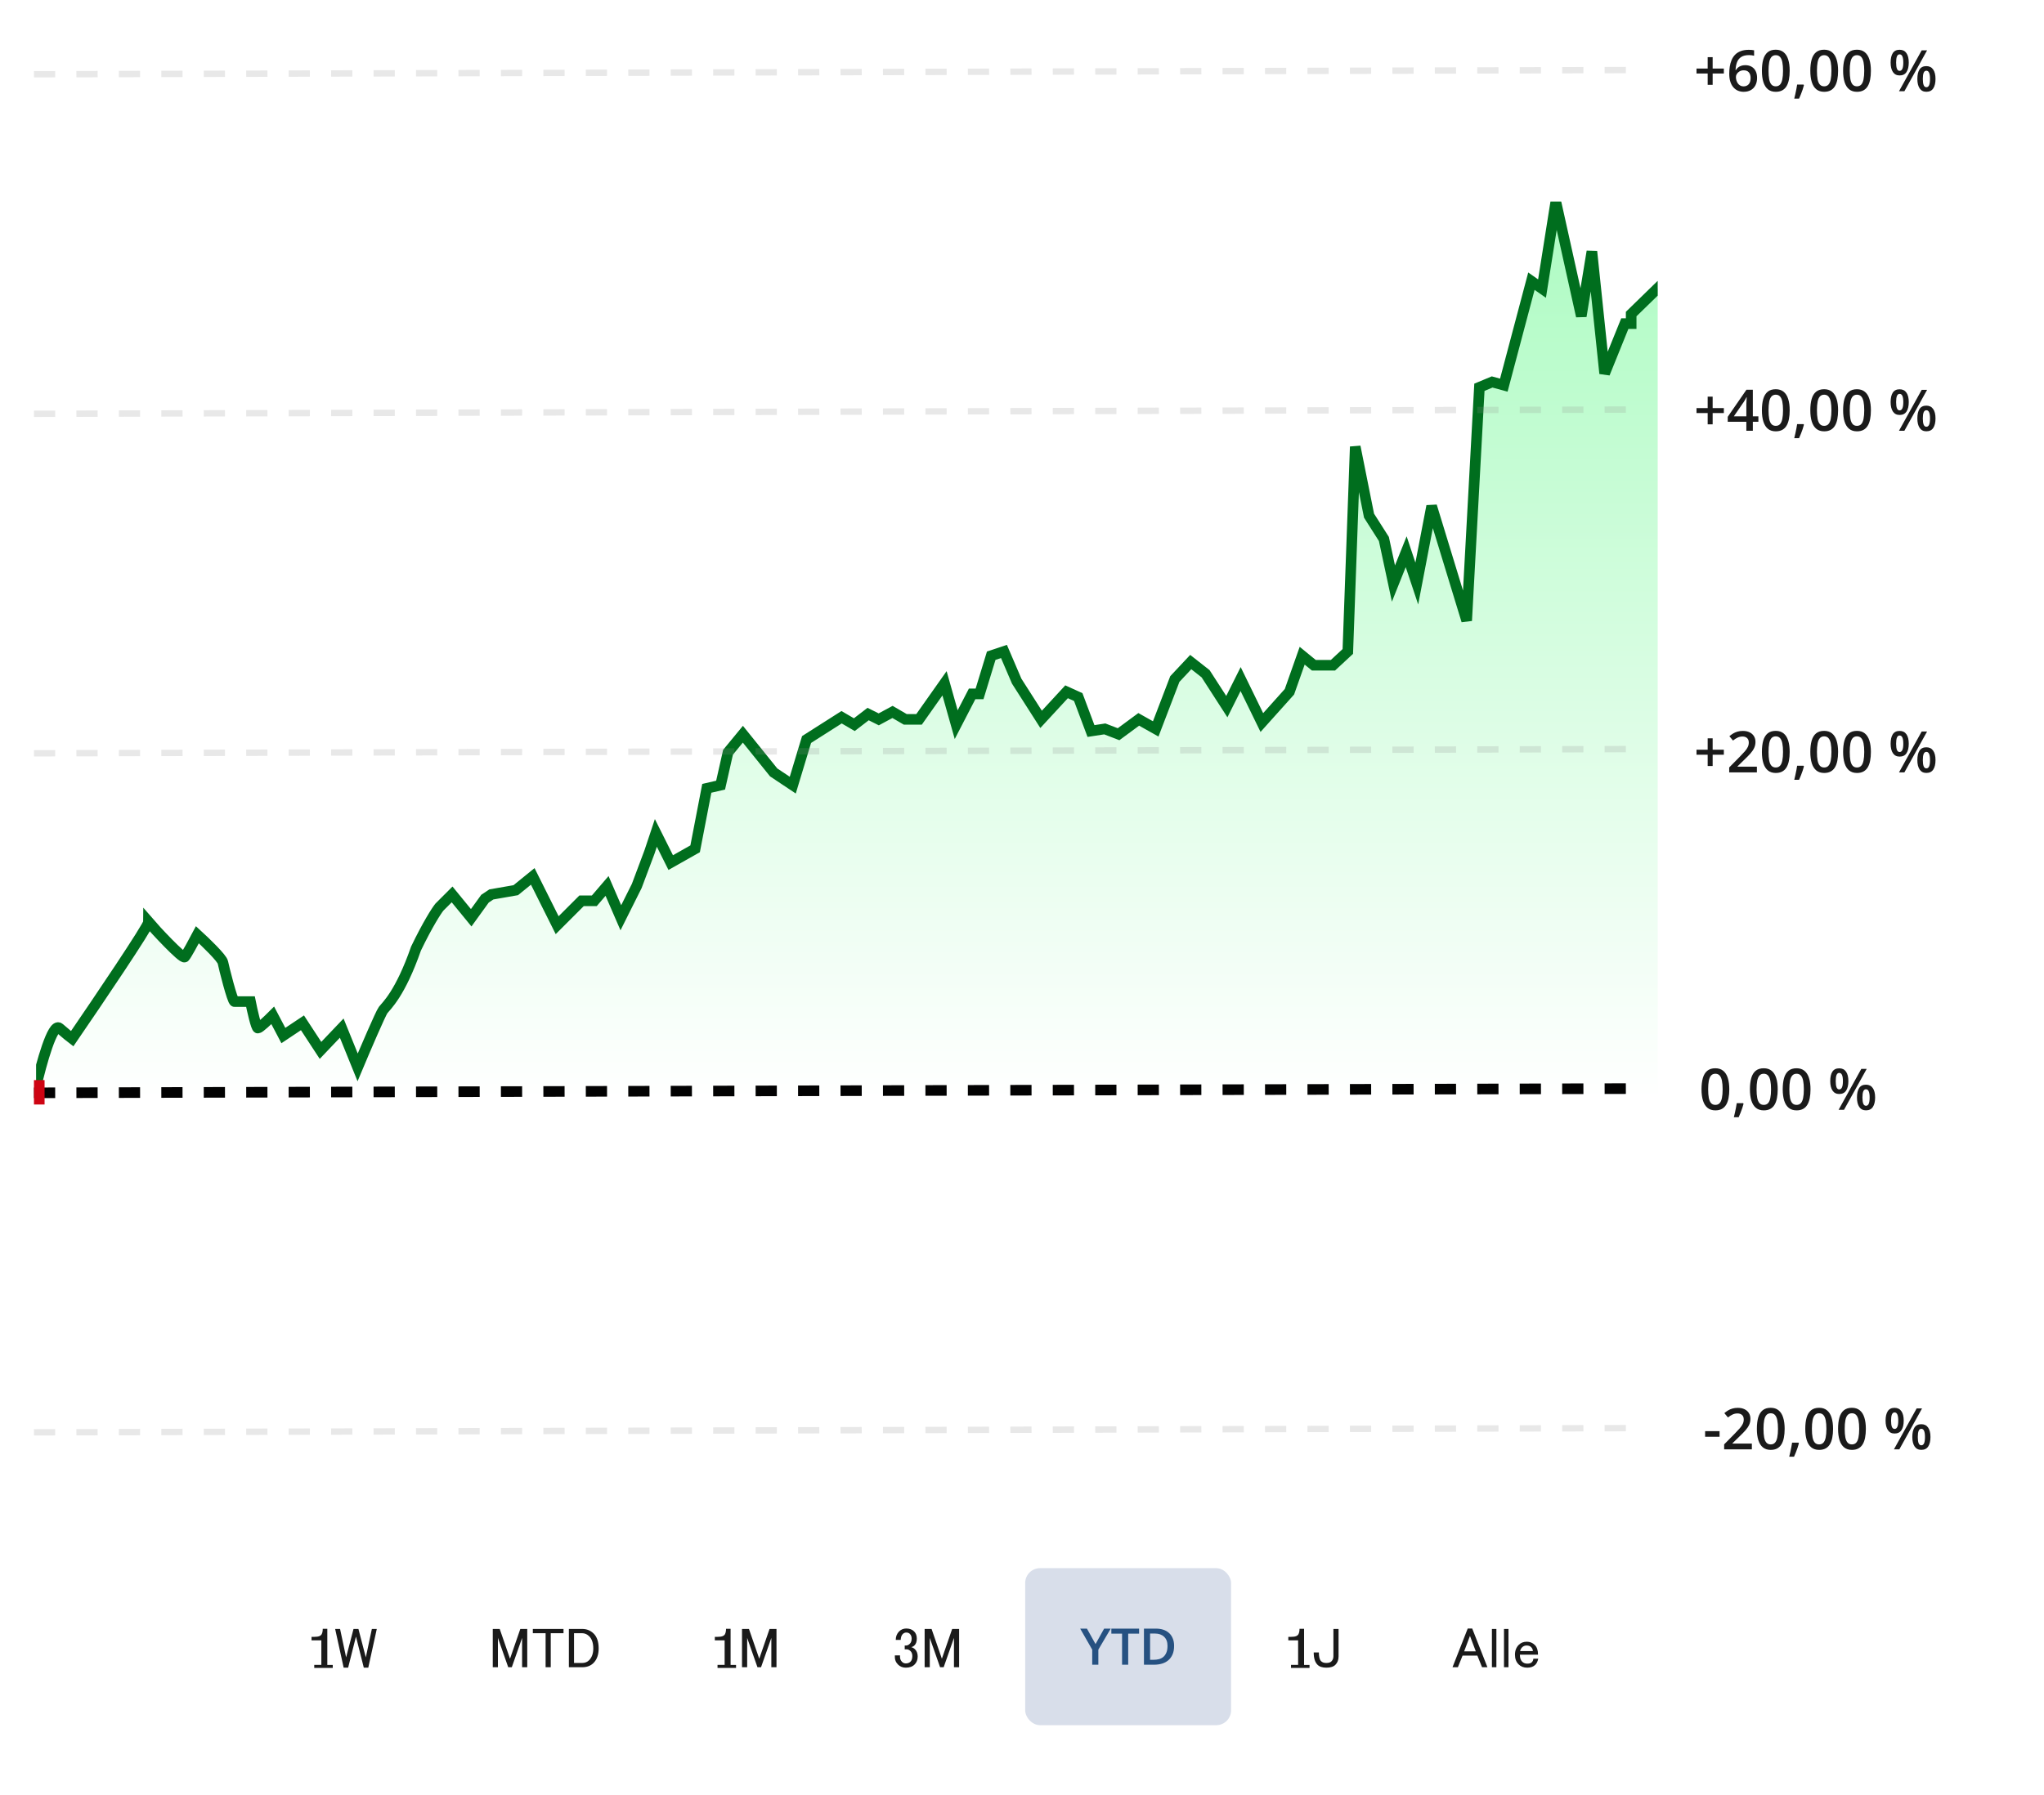 <svg xmlns="http://www.w3.org/2000/svg" width="963" height="846" viewBox="0 0 963 846" fill="none"><rect width="963" height="846" fill="white"></rect><g clip-path="url(#clip0_1680_78)"><path d="M28 484.5C24.8 481.7 19.333 501.666 17 512V586.5H787.5V129.5L768.5 148V152.5H765.5L756 176L750 118.5L745 149L733 95L726.5 136L721.5 132.5L708.5 181.5L703 180L697 182.5L691 292.5L674.5 238.5L667.5 275L662.5 260L656.5 275L652 254L645 243L638.5 210.5L635 307L628 313.5H619L613.5 309L607.5 326L594.5 340.5L584.5 320L578 333L568 317.5L561 312L553.5 320L544.5 343.5L536.5 339L527 346L520.5 343.5L514 344.5L508 328.5L502.5 326L490.5 339L479 321L473 307L467 309L461.5 327H458L450.5 341.5L445 322L433 339H426.5L420.5 335.5L414 339L409 336.5L402.5 341.5L396.5 338L380 348.5L373.5 370L364.5 364L350 346L343 354.5L339.5 370L333 371.5L327.5 400L316 406.5L309 392.5L306 401.5L300 417.5L292.5 432.5L286 417.5L280 424.5H274L262.5 436L251 413L243 419.5L231.5 421.5L228.5 423.5L222 432.5L213 421.5L207 427.5C205.667 429.167 201.6 435.4 196 447C188.5 468.5 182 474 180.5 476C179.3 477.6 172 494.667 168.5 503L161 484.5L151 495L142.5 482L133.5 488L128.5 478.5C126.5 480.5 122.3 484.5 121.5 484.5C120.7 484.5 118.833 476.167 118 472H110.5C109.5 472 105.5 456 105 453.5C104.6 451.5 96.833 444 93 440.5C91.333 443.667 87.8 450.2 87 451C86 452 73 438 70 434.5C70 436.5 46 472 34 489.5C33.333 489 31.2 487.3 28 484.5Z" fill="url(#paint0_linear_1680_78)" stroke="url(#paint1_linear_1680_78)" stroke-width="5"></path></g><path d="M16 515L770.5 513" stroke="#020202" stroke-width="5" stroke-dasharray="10 10"></path><path opacity="0.2" d="M16 675L770.5 673" stroke="#8C8C8C" stroke-width="3" stroke-dasharray="10 10"></path><path opacity="0.2" d="M16 355L770.5 353" stroke="#8C8C8C" stroke-width="3" stroke-dasharray="10 10"></path><path opacity="0.2" d="M16 195L770.5 193" stroke="#8C8C8C" stroke-width="3" stroke-dasharray="10 10"></path><path opacity="0.2" d="M16 35L770.5 33" stroke="#8C8C8C" stroke-width="3" stroke-dasharray="10 10"></path><path d="M18.5 509V520.5" stroke="#CE0413" stroke-width="5"></path><path d="M806.892 32.308H812.166V34.655H806.892V39.981H804.545V34.655H799.285V32.308H804.545V26.929H806.892V32.308ZM814.71 34.787C814.71 33.653 814.789 32.537 814.947 31.438C815.114 30.339 815.396 29.311 815.791 28.353C816.187 27.395 816.731 26.551 817.426 25.822C818.129 25.092 819.012 24.521 820.076 24.108C821.139 23.686 822.418 23.475 823.912 23.475C824.299 23.475 824.734 23.493 825.217 23.528C825.701 23.563 826.101 23.62 826.417 23.699V26.27C826.074 26.173 825.696 26.099 825.283 26.046C824.879 25.993 824.475 25.967 824.07 25.967C822.453 25.967 821.192 26.274 820.287 26.89C819.381 27.496 818.735 28.331 818.349 29.395C817.962 30.449 817.738 31.658 817.676 33.02H817.834C818.098 32.581 818.428 32.19 818.823 31.847C819.219 31.504 819.702 31.231 820.273 31.029C820.845 30.818 821.508 30.713 822.264 30.713C823.389 30.713 824.369 30.95 825.204 31.425C826.039 31.891 826.681 32.567 827.129 33.455C827.586 34.343 827.814 35.419 827.814 36.685C827.814 38.047 827.555 39.221 827.037 40.205C826.527 41.19 825.797 41.945 824.848 42.473C823.908 43 822.787 43.264 821.486 43.264C820.528 43.264 819.636 43.088 818.81 42.736C817.993 42.385 817.276 41.857 816.661 41.154C816.046 40.451 815.567 39.572 815.224 38.518C814.881 37.454 814.71 36.21 814.71 34.787ZM821.434 40.706C822.436 40.706 823.24 40.381 823.846 39.73C824.461 39.071 824.769 38.065 824.769 36.711C824.769 35.613 824.497 34.743 823.952 34.101C823.416 33.459 822.607 33.139 821.526 33.139C820.788 33.139 820.142 33.297 819.588 33.613C819.034 33.93 818.604 34.33 818.296 34.813C817.997 35.296 817.848 35.789 817.848 36.29C817.848 36.799 817.922 37.313 818.072 37.832C818.221 38.351 818.445 38.83 818.744 39.269C819.043 39.7 819.417 40.047 819.865 40.31C820.313 40.574 820.836 40.706 821.434 40.706ZM843.187 33.35C843.187 34.905 843.063 36.298 842.817 37.529C842.58 38.751 842.202 39.788 841.684 40.64C841.165 41.493 840.488 42.143 839.653 42.591C838.818 43.04 837.808 43.264 836.621 43.264C835.136 43.264 833.91 42.873 832.943 42.09C831.976 41.299 831.26 40.166 830.794 38.689C830.328 37.204 830.095 35.424 830.095 33.35C830.095 31.275 830.306 29.5 830.728 28.023C831.159 26.538 831.853 25.4 832.811 24.609C833.769 23.818 835.039 23.422 836.621 23.422C838.115 23.422 839.346 23.818 840.312 24.609C841.288 25.391 842.009 26.525 842.475 28.01C842.949 29.487 843.187 31.267 843.187 33.35ZM833.22 33.35C833.22 34.976 833.325 36.334 833.536 37.423C833.756 38.513 834.116 39.331 834.617 39.876C835.118 40.412 835.786 40.68 836.621 40.68C837.456 40.68 838.124 40.412 838.625 39.876C839.126 39.339 839.486 38.526 839.706 37.437C839.935 36.347 840.049 34.984 840.049 33.35C840.049 31.732 839.939 30.379 839.719 29.289C839.5 28.199 839.139 27.382 838.638 26.837C838.137 26.283 837.465 26.006 836.621 26.006C835.777 26.006 835.105 26.283 834.604 26.837C834.112 27.382 833.756 28.199 833.536 29.289C833.325 30.379 833.22 31.732 833.22 33.35ZM849.712 39.862L849.897 40.166C849.739 40.798 849.537 41.48 849.291 42.209C849.044 42.938 848.776 43.668 848.486 44.398C848.196 45.136 847.902 45.83 847.603 46.48H845.335C845.52 45.769 845.696 45.022 845.863 44.239C846.039 43.466 846.197 42.701 846.337 41.945C846.487 41.181 846.605 40.486 846.693 39.862H849.712ZM865.994 33.35C865.994 34.905 865.871 36.298 865.625 37.529C865.388 38.751 865.01 39.788 864.491 40.64C863.973 41.493 863.296 42.143 862.461 42.591C861.626 43.04 860.615 43.264 859.429 43.264C857.943 43.264 856.717 42.873 855.75 42.09C854.784 41.299 854.067 40.166 853.602 38.689C853.136 37.204 852.903 35.424 852.903 33.35C852.903 31.275 853.114 29.5 853.536 28.023C853.966 26.538 854.661 25.4 855.619 24.609C856.577 23.818 857.847 23.422 859.429 23.422C860.923 23.422 862.153 23.818 863.12 24.609C864.096 25.391 864.816 26.525 865.282 28.01C865.757 29.487 865.994 31.267 865.994 33.35ZM856.027 33.35C856.027 34.976 856.133 36.334 856.344 37.423C856.563 38.513 856.924 39.331 857.425 39.876C857.926 40.412 858.594 40.68 859.429 40.68C860.264 40.68 860.932 40.412 861.433 39.876C861.934 39.339 862.294 38.526 862.514 37.437C862.742 36.347 862.856 34.984 862.856 33.35C862.856 31.732 862.747 30.379 862.527 29.289C862.307 28.199 861.947 27.382 861.446 26.837C860.945 26.283 860.272 26.006 859.429 26.006C858.585 26.006 857.913 26.283 857.412 26.837C856.919 27.382 856.563 28.199 856.344 29.289C856.133 30.379 856.027 31.732 856.027 33.35ZM881.445 33.35C881.445 34.905 881.322 36.298 881.076 37.529C880.839 38.751 880.461 39.788 879.942 40.64C879.424 41.493 878.747 42.143 877.912 42.591C877.077 43.04 876.066 43.264 874.88 43.264C873.395 43.264 872.168 42.873 871.202 42.09C870.235 41.299 869.519 40.166 869.053 38.689C868.587 37.204 868.354 35.424 868.354 33.35C868.354 31.275 868.565 29.5 868.987 28.023C869.417 26.538 870.112 25.4 871.07 24.609C872.028 23.818 873.298 23.422 874.88 23.422C876.374 23.422 877.604 23.818 878.571 24.609C879.547 25.391 880.268 26.525 880.733 28.01C881.208 29.487 881.445 31.267 881.445 33.35ZM871.479 33.35C871.479 34.976 871.584 36.334 871.795 37.423C872.015 38.513 872.375 39.331 872.876 39.876C873.377 40.412 874.045 40.68 874.88 40.68C875.715 40.68 876.383 40.412 876.884 39.876C877.385 39.339 877.745 38.526 877.965 37.437C878.193 36.347 878.308 34.984 878.308 33.35C878.308 31.732 878.198 30.379 877.978 29.289C877.758 28.199 877.398 27.382 876.897 26.837C876.396 26.283 875.724 26.006 874.88 26.006C874.036 26.006 873.364 26.283 872.863 26.837C872.371 27.382 872.015 28.199 871.795 29.289C871.584 30.379 871.479 31.732 871.479 33.35ZM894.972 23.449C896.387 23.449 897.459 23.976 898.188 25.031C898.918 26.077 899.283 27.558 899.283 29.474C899.283 31.381 898.931 32.871 898.228 33.943C897.534 35.015 896.448 35.551 894.972 35.551C893.592 35.551 892.542 35.015 891.821 33.943C891.1 32.871 890.74 31.381 890.74 29.474C890.74 27.558 891.078 26.077 891.755 25.031C892.44 23.976 893.513 23.449 894.972 23.449ZM894.985 25.611C894.414 25.611 893.992 25.932 893.719 26.573C893.456 27.215 893.324 28.186 893.324 29.487C893.324 30.779 893.456 31.754 893.719 32.414C893.992 33.064 894.414 33.389 894.985 33.389C895.565 33.389 895.996 33.064 896.277 32.414C896.567 31.763 896.712 30.788 896.712 29.487C896.712 28.195 896.571 27.228 896.29 26.586C896.009 25.936 895.574 25.611 894.985 25.611ZM907.918 23.726L897.226 43H894.682L905.374 23.726H907.918ZM907.562 31.161C908.977 31.161 910.049 31.689 910.779 32.743C911.517 33.789 911.886 35.27 911.886 37.186C911.886 39.084 911.535 40.57 910.832 41.642C910.137 42.714 909.047 43.251 907.562 43.251C906.182 43.251 905.132 42.714 904.411 41.642C903.69 40.57 903.33 39.084 903.33 37.186C903.33 35.27 903.668 33.789 904.345 32.743C905.031 31.689 906.103 31.161 907.562 31.161ZM907.575 33.323C907.004 33.323 906.582 33.644 906.31 34.286C906.046 34.927 905.914 35.898 905.914 37.199C905.914 38.491 906.046 39.467 906.31 40.126C906.582 40.776 907.004 41.102 907.575 41.102C908.164 41.102 908.599 40.781 908.88 40.139C909.162 39.489 909.302 38.509 909.302 37.199C909.302 35.907 909.162 34.94 908.88 34.299C908.599 33.648 908.164 33.323 907.575 33.323Z" fill="#1A1A1A"></path><path d="M814.735 513.35C814.735 514.905 814.612 516.298 814.366 517.529C814.129 518.75 813.751 519.788 813.232 520.64C812.714 521.493 812.037 522.143 811.202 522.591C810.367 523.04 809.356 523.264 808.17 523.264C806.685 523.264 805.458 522.873 804.492 522.09C803.525 521.299 802.809 520.166 802.343 518.689C801.877 517.204 801.644 515.424 801.644 513.35C801.644 511.275 801.855 509.5 802.277 508.023C802.708 506.538 803.402 505.4 804.36 504.609C805.318 503.818 806.588 503.422 808.17 503.422C809.664 503.422 810.895 503.818 811.861 504.609C812.837 505.391 813.558 506.525 814.023 508.01C814.498 509.487 814.735 511.267 814.735 513.35ZM804.769 513.35C804.769 514.976 804.874 516.333 805.085 517.423C805.305 518.513 805.665 519.331 806.166 519.875C806.667 520.412 807.335 520.68 808.17 520.68C809.005 520.68 809.673 520.412 810.174 519.875C810.675 519.339 811.035 518.526 811.255 517.437C811.483 516.347 811.598 514.984 811.598 513.35C811.598 511.732 811.488 510.379 811.268 509.289C811.048 508.199 810.688 507.382 810.187 506.837C809.686 506.283 809.014 506.006 808.17 506.006C807.326 506.006 806.654 506.283 806.153 506.837C805.661 507.382 805.305 508.199 805.085 509.289C804.874 510.379 804.769 511.732 804.769 513.35ZM821.261 519.862L821.446 520.166C821.288 520.798 821.085 521.479 820.839 522.209C820.593 522.938 820.325 523.668 820.035 524.397C819.745 525.136 819.451 525.83 819.152 526.48H816.884C817.069 525.769 817.245 525.021 817.412 524.239C817.587 523.466 817.746 522.701 817.886 521.945C818.036 521.181 818.154 520.486 818.242 519.862H821.261ZM837.543 513.35C837.543 514.905 837.42 516.298 837.174 517.529C836.937 518.75 836.559 519.788 836.04 520.64C835.521 521.493 834.845 522.143 834.01 522.591C833.175 523.04 832.164 523.264 830.978 523.264C829.492 523.264 828.266 522.873 827.299 522.09C826.333 521.299 825.616 520.166 825.15 518.689C824.685 517.204 824.452 515.424 824.452 513.35C824.452 511.275 824.663 509.5 825.084 508.023C825.515 506.538 826.209 505.4 827.167 504.609C828.125 503.818 829.396 503.422 830.978 503.422C832.472 503.422 833.702 503.818 834.669 504.609C835.645 505.391 836.365 506.525 836.831 508.01C837.306 509.487 837.543 511.267 837.543 513.35ZM827.576 513.35C827.576 514.976 827.682 516.333 827.893 517.423C828.112 518.513 828.473 519.331 828.974 519.875C829.475 520.412 830.143 520.68 830.978 520.68C831.812 520.68 832.48 520.412 832.981 519.875C833.482 519.339 833.843 518.526 834.062 517.437C834.291 516.347 834.405 514.984 834.405 513.35C834.405 511.732 834.295 510.379 834.076 509.289C833.856 508.199 833.496 507.382 832.995 506.837C832.494 506.283 831.821 506.006 830.978 506.006C830.134 506.006 829.461 506.283 828.96 506.837C828.468 507.382 828.112 508.199 827.893 509.289C827.682 510.379 827.576 511.732 827.576 513.35ZM852.994 513.35C852.994 514.905 852.871 516.298 852.625 517.529C852.388 518.75 852.01 519.788 851.491 520.64C850.973 521.493 850.296 522.143 849.461 522.591C848.626 523.04 847.615 523.264 846.429 523.264C844.943 523.264 843.717 522.873 842.75 522.09C841.784 521.299 841.067 520.166 840.602 518.689C840.136 517.204 839.903 515.424 839.903 513.35C839.903 511.275 840.114 509.5 840.536 508.023C840.966 506.538 841.661 505.4 842.619 504.609C843.577 503.818 844.847 503.422 846.429 503.422C847.923 503.422 849.153 503.818 850.12 504.609C851.096 505.391 851.816 506.525 852.282 508.01C852.757 509.487 852.994 511.267 852.994 513.35ZM843.027 513.35C843.027 514.976 843.133 516.333 843.344 517.423C843.563 518.513 843.924 519.331 844.425 519.875C844.926 520.412 845.594 520.68 846.429 520.68C847.264 520.68 847.932 520.412 848.433 519.875C848.934 519.339 849.294 518.526 849.514 517.437C849.742 516.347 849.856 514.984 849.856 513.35C849.856 511.732 849.747 510.379 849.527 509.289C849.307 508.199 848.947 507.382 848.446 506.837C847.945 506.283 847.272 506.006 846.429 506.006C845.585 506.006 844.913 506.283 844.412 506.837C843.919 507.382 843.563 508.199 843.344 509.289C843.133 510.379 843.027 511.732 843.027 513.35ZM866.521 503.449C867.936 503.449 869.008 503.976 869.737 505.031C870.467 506.077 870.832 507.558 870.832 509.474C870.832 511.381 870.48 512.871 869.777 513.943C869.083 515.015 867.997 515.551 866.521 515.551C865.141 515.551 864.09 515.015 863.37 513.943C862.649 512.871 862.289 511.381 862.289 509.474C862.289 507.558 862.627 506.077 863.304 505.031C863.989 503.976 865.062 503.449 866.521 503.449ZM866.534 505.611C865.962 505.611 865.541 505.932 865.268 506.573C865.004 507.215 864.873 508.186 864.873 509.487C864.873 510.779 865.004 511.754 865.268 512.414C865.541 513.064 865.962 513.389 866.534 513.389C867.114 513.389 867.544 513.064 867.826 512.414C868.116 511.763 868.261 510.788 868.261 509.487C868.261 508.195 868.12 507.228 867.839 506.586C867.558 505.936 867.123 505.611 866.534 505.611ZM879.467 503.726L868.775 523H866.23L876.922 503.726H879.467ZM879.111 511.161C880.526 511.161 881.598 511.688 882.328 512.743C883.066 513.789 883.435 515.27 883.435 517.186C883.435 519.084 883.083 520.57 882.38 521.642C881.686 522.714 880.596 523.25 879.111 523.25C877.731 523.25 876.681 522.714 875.96 521.642C875.239 520.57 874.879 519.084 874.879 517.186C874.879 515.27 875.217 513.789 875.894 512.743C876.58 511.688 877.652 511.161 879.111 511.161ZM879.124 513.323C878.553 513.323 878.131 513.644 877.858 514.286C877.595 514.927 877.463 515.898 877.463 517.199C877.463 518.491 877.595 519.467 877.858 520.126C878.131 520.776 878.553 521.102 879.124 521.102C879.713 521.102 880.148 520.781 880.429 520.139C880.71 519.489 880.851 518.509 880.851 517.199C880.851 515.907 880.71 514.94 880.429 514.299C880.148 513.648 879.713 513.323 879.124 513.323Z" fill="#1A1A1A"></path><path d="M803.344 677.067V674.444H810.146V677.067H803.344ZM825.36 683H812.309V680.667L817.305 675.604C818.272 674.62 819.067 673.771 819.691 673.06C820.315 672.339 820.777 671.658 821.076 671.016C821.383 670.375 821.537 669.676 821.537 668.92C821.537 667.988 821.269 667.285 820.733 666.811C820.197 666.327 819.489 666.085 818.61 666.085C817.775 666.085 817.002 666.252 816.29 666.586C815.587 666.912 814.857 667.377 814.102 667.984L812.401 665.94C812.937 665.483 813.508 665.066 814.115 664.688C814.73 664.31 815.416 664.011 816.171 663.792C816.927 663.563 817.789 663.449 818.755 663.449C819.977 663.449 821.032 663.668 821.919 664.108C822.807 664.539 823.488 665.141 823.963 665.914C824.446 666.688 824.688 667.588 824.688 668.617C824.688 669.654 824.481 670.612 824.068 671.491C823.655 672.37 823.066 673.24 822.302 674.101C821.537 674.954 820.627 675.881 819.573 676.883L816.237 680.139V680.284H825.36V683ZM840.812 673.35C840.812 674.905 840.688 676.298 840.442 677.529C840.205 678.75 839.827 679.788 839.309 680.64C838.79 681.493 838.113 682.143 837.278 682.591C836.443 683.04 835.433 683.264 834.246 683.264C832.761 683.264 831.535 682.873 830.568 682.09C829.601 681.299 828.885 680.166 828.419 678.689C827.953 677.204 827.72 675.424 827.72 673.35C827.72 671.275 827.931 669.5 828.353 668.023C828.784 666.538 829.478 665.4 830.436 664.609C831.394 663.818 832.664 663.422 834.246 663.422C835.74 663.422 836.971 663.818 837.938 664.609C838.913 665.391 839.634 666.525 840.1 668.01C840.574 669.487 840.812 671.267 840.812 673.35ZM830.845 673.35C830.845 674.976 830.95 676.333 831.161 677.423C831.381 678.513 831.741 679.331 832.242 679.875C832.743 680.412 833.411 680.68 834.246 680.68C835.081 680.68 835.749 680.412 836.25 679.875C836.751 679.339 837.111 678.526 837.331 677.437C837.56 676.347 837.674 674.984 837.674 673.35C837.674 671.732 837.564 670.379 837.344 669.289C837.125 668.199 836.764 667.382 836.263 666.837C835.762 666.283 835.09 666.006 834.246 666.006C833.402 666.006 832.73 666.283 832.229 666.837C831.737 667.382 831.381 668.199 831.161 669.289C830.95 670.379 830.845 671.732 830.845 673.35ZM847.337 679.862L847.522 680.166C847.364 680.798 847.162 681.479 846.916 682.209C846.669 682.938 846.401 683.668 846.111 684.397C845.821 685.136 845.527 685.83 845.228 686.48H842.96C843.145 685.769 843.321 685.021 843.488 684.239C843.664 683.466 843.822 682.701 843.962 681.945C844.112 681.181 844.23 680.486 844.318 679.862H847.337ZM863.619 673.35C863.619 674.905 863.496 676.298 863.25 677.529C863.013 678.75 862.635 679.788 862.116 680.64C861.598 681.493 860.921 682.143 860.086 682.591C859.251 683.04 858.24 683.264 857.054 683.264C855.568 683.264 854.342 682.873 853.375 682.09C852.409 681.299 851.692 680.166 851.227 678.689C850.761 677.204 850.528 675.424 850.528 673.35C850.528 671.275 850.739 669.5 851.161 668.023C851.591 666.538 852.286 665.4 853.244 664.609C854.202 663.818 855.472 663.422 857.054 663.422C858.548 663.422 859.778 663.818 860.745 664.609C861.721 665.391 862.441 666.525 862.907 668.01C863.382 669.487 863.619 671.267 863.619 673.35ZM853.652 673.35C853.652 674.976 853.758 676.333 853.969 677.423C854.188 678.513 854.549 679.331 855.05 679.875C855.551 680.412 856.219 680.68 857.054 680.68C857.889 680.68 858.557 680.412 859.058 679.875C859.559 679.339 859.919 678.526 860.139 677.437C860.367 676.347 860.481 674.984 860.481 673.35C860.481 671.732 860.372 670.379 860.152 669.289C859.932 668.199 859.572 667.382 859.071 666.837C858.57 666.283 857.897 666.006 857.054 666.006C856.21 666.006 855.538 666.283 855.037 666.837C854.544 667.382 854.188 668.199 853.969 669.289C853.758 670.379 853.652 671.732 853.652 673.35ZM879.07 673.35C879.07 674.905 878.947 676.298 878.701 677.529C878.464 678.75 878.086 679.788 877.567 680.64C877.049 681.493 876.372 682.143 875.537 682.591C874.702 683.04 873.691 683.264 872.505 683.264C871.02 683.264 869.793 682.873 868.827 682.09C867.86 681.299 867.144 680.166 866.678 678.689C866.212 677.204 865.979 675.424 865.979 673.35C865.979 671.275 866.19 669.5 866.612 668.023C867.042 666.538 867.737 665.4 868.695 664.609C869.653 663.818 870.923 663.422 872.505 663.422C873.999 663.422 875.229 663.818 876.196 664.609C877.172 665.391 877.893 666.525 878.358 668.01C878.833 669.487 879.07 671.267 879.07 673.35ZM869.104 673.35C869.104 674.976 869.209 676.333 869.42 677.423C869.64 678.513 870 679.331 870.501 679.875C871.002 680.412 871.67 680.68 872.505 680.68C873.34 680.68 874.008 680.412 874.509 679.875C875.01 679.339 875.37 678.526 875.59 677.437C875.818 676.347 875.933 674.984 875.933 673.35C875.933 671.732 875.823 670.379 875.603 669.289C875.383 668.199 875.023 667.382 874.522 666.837C874.021 666.283 873.349 666.006 872.505 666.006C871.661 666.006 870.989 666.283 870.488 666.837C869.996 667.382 869.64 668.199 869.42 669.289C869.209 670.379 869.104 671.732 869.104 673.35ZM892.597 663.449C894.012 663.449 895.084 663.976 895.813 665.031C896.543 666.077 896.908 667.558 896.908 669.474C896.908 671.381 896.556 672.871 895.853 673.943C895.159 675.015 894.073 675.551 892.597 675.551C891.217 675.551 890.167 675.015 889.446 673.943C888.725 672.871 888.365 671.381 888.365 669.474C888.365 667.558 888.703 666.077 889.38 665.031C890.065 663.976 891.138 663.449 892.597 663.449ZM892.61 665.611C892.039 665.611 891.617 665.932 891.344 666.573C891.081 667.215 890.949 668.186 890.949 669.487C890.949 670.779 891.081 671.754 891.344 672.414C891.617 673.064 892.039 673.389 892.61 673.389C893.19 673.389 893.621 673.064 893.902 672.414C894.192 671.763 894.337 670.788 894.337 669.487C894.337 668.195 894.196 667.228 893.915 666.586C893.634 665.936 893.199 665.611 892.61 665.611ZM905.543 663.726L894.851 683H892.307L902.999 663.726H905.543ZM905.187 671.161C906.602 671.161 907.674 671.688 908.404 672.743C909.142 673.789 909.511 675.27 909.511 677.186C909.511 679.084 909.16 680.57 908.457 681.642C907.762 682.714 906.672 683.25 905.187 683.25C903.807 683.25 902.757 682.714 902.036 681.642C901.315 680.57 900.955 679.084 900.955 677.186C900.955 675.27 901.293 673.789 901.97 672.743C902.656 671.688 903.728 671.161 905.187 671.161ZM905.2 673.323C904.629 673.323 904.207 673.644 903.935 674.286C903.671 674.927 903.539 675.898 903.539 677.199C903.539 678.491 903.671 679.467 903.935 680.126C904.207 680.776 904.629 681.102 905.2 681.102C905.789 681.102 906.224 680.781 906.505 680.139C906.787 679.489 906.927 678.509 906.927 677.199C906.927 675.907 906.787 674.94 906.505 674.299C906.224 673.648 905.789 673.323 905.2 673.323Z" fill="#1A1A1A"></path><path d="M806.892 353.308H812.166V355.655H806.892V360.981H804.545V355.655H799.285V353.308H804.545V347.929H806.892V353.308ZM827.735 364H814.684V361.667L819.68 356.604C820.647 355.62 821.442 354.771 822.066 354.06C822.69 353.339 823.152 352.658 823.451 352.016C823.758 351.375 823.912 350.676 823.912 349.92C823.912 348.988 823.644 348.285 823.108 347.811C822.572 347.327 821.864 347.085 820.985 347.085C820.15 347.085 819.377 347.252 818.665 347.586C817.962 347.912 817.232 348.377 816.477 348.984L814.776 346.94C815.312 346.483 815.883 346.066 816.49 345.688C817.105 345.31 817.791 345.011 818.546 344.792C819.302 344.563 820.164 344.449 821.13 344.449C822.352 344.449 823.407 344.668 824.294 345.108C825.182 345.539 825.863 346.141 826.338 346.914C826.821 347.688 827.063 348.588 827.063 349.617C827.063 350.654 826.856 351.612 826.443 352.491C826.03 353.37 825.441 354.24 824.677 355.101C823.912 355.954 823.002 356.881 821.948 357.883L818.612 361.139V361.284H827.735V364ZM843.187 354.35C843.187 355.905 843.063 357.298 842.817 358.529C842.58 359.75 842.202 360.788 841.684 361.64C841.165 362.493 840.488 363.143 839.653 363.591C838.818 364.04 837.808 364.264 836.621 364.264C835.136 364.264 833.91 363.873 832.943 363.09C831.976 362.299 831.26 361.166 830.794 359.689C830.328 358.204 830.095 356.424 830.095 354.35C830.095 352.275 830.306 350.5 830.728 349.023C831.159 347.538 831.853 346.4 832.811 345.609C833.769 344.818 835.039 344.422 836.621 344.422C838.115 344.422 839.346 344.818 840.312 345.609C841.288 346.391 842.009 347.525 842.475 349.01C842.949 350.487 843.187 352.267 843.187 354.35ZM833.22 354.35C833.22 355.976 833.325 357.333 833.536 358.423C833.756 359.513 834.116 360.331 834.617 360.875C835.118 361.412 835.786 361.68 836.621 361.68C837.456 361.68 838.124 361.412 838.625 360.875C839.126 360.339 839.486 359.526 839.706 358.437C839.935 357.347 840.049 355.984 840.049 354.35C840.049 352.732 839.939 351.379 839.719 350.289C839.5 349.199 839.139 348.382 838.638 347.837C838.137 347.283 837.465 347.006 836.621 347.006C835.777 347.006 835.105 347.283 834.604 347.837C834.112 348.382 833.756 349.199 833.536 350.289C833.325 351.379 833.22 352.732 833.22 354.35ZM849.712 360.862L849.897 361.166C849.739 361.798 849.537 362.479 849.291 363.209C849.044 363.938 848.776 364.668 848.486 365.397C848.196 366.136 847.902 366.83 847.603 367.48H845.335C845.52 366.769 845.696 366.021 845.863 365.239C846.039 364.466 846.197 363.701 846.337 362.945C846.487 362.181 846.605 361.486 846.693 360.862H849.712ZM865.994 354.35C865.994 355.905 865.871 357.298 865.625 358.529C865.388 359.75 865.01 360.788 864.491 361.64C863.973 362.493 863.296 363.143 862.461 363.591C861.626 364.04 860.615 364.264 859.429 364.264C857.943 364.264 856.717 363.873 855.75 363.09C854.784 362.299 854.067 361.166 853.602 359.689C853.136 358.204 852.903 356.424 852.903 354.35C852.903 352.275 853.114 350.5 853.536 349.023C853.966 347.538 854.661 346.4 855.619 345.609C856.577 344.818 857.847 344.422 859.429 344.422C860.923 344.422 862.153 344.818 863.12 345.609C864.096 346.391 864.816 347.525 865.282 349.01C865.757 350.487 865.994 352.267 865.994 354.35ZM856.027 354.35C856.027 355.976 856.133 357.333 856.344 358.423C856.563 359.513 856.924 360.331 857.425 360.875C857.926 361.412 858.594 361.68 859.429 361.68C860.264 361.68 860.932 361.412 861.433 360.875C861.934 360.339 862.294 359.526 862.514 358.437C862.742 357.347 862.856 355.984 862.856 354.35C862.856 352.732 862.747 351.379 862.527 350.289C862.307 349.199 861.947 348.382 861.446 347.837C860.945 347.283 860.272 347.006 859.429 347.006C858.585 347.006 857.913 347.283 857.412 347.837C856.919 348.382 856.563 349.199 856.344 350.289C856.133 351.379 856.027 352.732 856.027 354.35ZM881.445 354.35C881.445 355.905 881.322 357.298 881.076 358.529C880.839 359.75 880.461 360.788 879.942 361.64C879.424 362.493 878.747 363.143 877.912 363.591C877.077 364.04 876.066 364.264 874.88 364.264C873.395 364.264 872.168 363.873 871.202 363.09C870.235 362.299 869.519 361.166 869.053 359.689C868.587 358.204 868.354 356.424 868.354 354.35C868.354 352.275 868.565 350.5 868.987 349.023C869.417 347.538 870.112 346.4 871.07 345.609C872.028 344.818 873.298 344.422 874.88 344.422C876.374 344.422 877.604 344.818 878.571 345.609C879.547 346.391 880.268 347.525 880.733 349.01C881.208 350.487 881.445 352.267 881.445 354.35ZM871.479 354.35C871.479 355.976 871.584 357.333 871.795 358.423C872.015 359.513 872.375 360.331 872.876 360.875C873.377 361.412 874.045 361.68 874.88 361.68C875.715 361.68 876.383 361.412 876.884 360.875C877.385 360.339 877.745 359.526 877.965 358.437C878.193 357.347 878.308 355.984 878.308 354.35C878.308 352.732 878.198 351.379 877.978 350.289C877.758 349.199 877.398 348.382 876.897 347.837C876.396 347.283 875.724 347.006 874.88 347.006C874.036 347.006 873.364 347.283 872.863 347.837C872.371 348.382 872.015 349.199 871.795 350.289C871.584 351.379 871.479 352.732 871.479 354.35ZM894.972 344.449C896.387 344.449 897.459 344.976 898.188 346.031C898.918 347.077 899.283 348.558 899.283 350.474C899.283 352.381 898.931 353.871 898.228 354.943C897.534 356.015 896.448 356.551 894.972 356.551C893.592 356.551 892.542 356.015 891.821 354.943C891.1 353.871 890.74 352.381 890.74 350.474C890.74 348.558 891.078 347.077 891.755 346.031C892.44 344.976 893.513 344.449 894.972 344.449ZM894.985 346.611C894.414 346.611 893.992 346.932 893.719 347.573C893.456 348.215 893.324 349.186 893.324 350.487C893.324 351.779 893.456 352.754 893.719 353.414C893.992 354.064 894.414 354.389 894.985 354.389C895.565 354.389 895.996 354.064 896.277 353.414C896.567 352.763 896.712 351.788 896.712 350.487C896.712 349.195 896.571 348.228 896.29 347.586C896.009 346.936 895.574 346.611 894.985 346.611ZM907.918 344.726L897.226 364H894.682L905.374 344.726H907.918ZM907.562 352.161C908.977 352.161 910.049 352.688 910.779 353.743C911.517 354.789 911.886 356.27 911.886 358.186C911.886 360.084 911.535 361.57 910.832 362.642C910.137 363.714 909.047 364.25 907.562 364.25C906.182 364.25 905.132 363.714 904.411 362.642C903.69 361.57 903.33 360.084 903.33 358.186C903.33 356.27 903.668 354.789 904.345 353.743C905.031 352.688 906.103 352.161 907.562 352.161ZM907.575 354.323C907.004 354.323 906.582 354.644 906.31 355.286C906.046 355.927 905.914 356.898 905.914 358.199C905.914 359.491 906.046 360.467 906.31 361.126C906.582 361.776 907.004 362.102 907.575 362.102C908.164 362.102 908.599 361.781 908.88 361.139C909.162 360.489 909.302 359.509 909.302 358.199C909.302 356.907 909.162 355.94 908.88 355.299C908.599 354.648 908.164 354.323 907.575 354.323Z" fill="#1A1A1A"></path><path d="M806.892 192.308H812.166V194.655H806.892V199.981H804.545V194.655H799.285V192.308H804.545V186.929H806.892V192.308ZM828.434 198.768H825.824V203H822.765V198.768H813.998V196.421L822.805 183.673H825.824V196.197H828.434V198.768ZM822.765 196.197V191.412C822.765 191.016 822.77 190.616 822.778 190.212C822.796 189.799 822.813 189.403 822.831 189.025C822.849 188.647 822.866 188.3 822.884 187.984C822.901 187.659 822.915 187.391 822.923 187.18H822.818C822.651 187.531 822.466 187.892 822.264 188.261C822.062 188.621 821.847 188.973 821.618 189.315L816.872 196.197H822.765ZM843.187 193.35C843.187 194.905 843.063 196.298 842.817 197.529C842.58 198.75 842.202 199.788 841.684 200.64C841.165 201.493 840.488 202.143 839.653 202.591C838.818 203.04 837.808 203.264 836.621 203.264C835.136 203.264 833.91 202.873 832.943 202.09C831.976 201.299 831.26 200.166 830.794 198.689C830.328 197.204 830.095 195.424 830.095 193.35C830.095 191.275 830.306 189.5 830.728 188.023C831.159 186.538 831.853 185.4 832.811 184.609C833.769 183.818 835.039 183.422 836.621 183.422C838.115 183.422 839.346 183.818 840.312 184.609C841.288 185.391 842.009 186.525 842.475 188.01C842.949 189.487 843.187 191.267 843.187 193.35ZM833.22 193.35C833.22 194.976 833.325 196.333 833.536 197.423C833.756 198.513 834.116 199.331 834.617 199.875C835.118 200.412 835.786 200.68 836.621 200.68C837.456 200.68 838.124 200.412 838.625 199.875C839.126 199.339 839.486 198.526 839.706 197.437C839.935 196.347 840.049 194.984 840.049 193.35C840.049 191.732 839.939 190.379 839.719 189.289C839.5 188.199 839.139 187.382 838.638 186.837C838.137 186.283 837.465 186.006 836.621 186.006C835.777 186.006 835.105 186.283 834.604 186.837C834.112 187.382 833.756 188.199 833.536 189.289C833.325 190.379 833.22 191.732 833.22 193.35ZM849.712 199.862L849.897 200.166C849.739 200.798 849.537 201.479 849.291 202.209C849.044 202.938 848.776 203.668 848.486 204.397C848.196 205.136 847.902 205.83 847.603 206.48H845.335C845.52 205.769 845.696 205.021 845.863 204.239C846.039 203.466 846.197 202.701 846.337 201.945C846.487 201.181 846.605 200.486 846.693 199.862H849.712ZM865.994 193.35C865.994 194.905 865.871 196.298 865.625 197.529C865.388 198.75 865.01 199.788 864.491 200.64C863.973 201.493 863.296 202.143 862.461 202.591C861.626 203.04 860.615 203.264 859.429 203.264C857.943 203.264 856.717 202.873 855.75 202.09C854.784 201.299 854.067 200.166 853.602 198.689C853.136 197.204 852.903 195.424 852.903 193.35C852.903 191.275 853.114 189.5 853.536 188.023C853.966 186.538 854.661 185.4 855.619 184.609C856.577 183.818 857.847 183.422 859.429 183.422C860.923 183.422 862.153 183.818 863.12 184.609C864.096 185.391 864.816 186.525 865.282 188.01C865.757 189.487 865.994 191.267 865.994 193.35ZM856.027 193.35C856.027 194.976 856.133 196.333 856.344 197.423C856.563 198.513 856.924 199.331 857.425 199.875C857.926 200.412 858.594 200.68 859.429 200.68C860.264 200.68 860.932 200.412 861.433 199.875C861.934 199.339 862.294 198.526 862.514 197.437C862.742 196.347 862.856 194.984 862.856 193.35C862.856 191.732 862.747 190.379 862.527 189.289C862.307 188.199 861.947 187.382 861.446 186.837C860.945 186.283 860.272 186.006 859.429 186.006C858.585 186.006 857.913 186.283 857.412 186.837C856.919 187.382 856.563 188.199 856.344 189.289C856.133 190.379 856.027 191.732 856.027 193.35ZM881.445 193.35C881.445 194.905 881.322 196.298 881.076 197.529C880.839 198.75 880.461 199.788 879.942 200.64C879.424 201.493 878.747 202.143 877.912 202.591C877.077 203.04 876.066 203.264 874.88 203.264C873.395 203.264 872.168 202.873 871.202 202.09C870.235 201.299 869.519 200.166 869.053 198.689C868.587 197.204 868.354 195.424 868.354 193.35C868.354 191.275 868.565 189.5 868.987 188.023C869.417 186.538 870.112 185.4 871.07 184.609C872.028 183.818 873.298 183.422 874.88 183.422C876.374 183.422 877.604 183.818 878.571 184.609C879.547 185.391 880.268 186.525 880.733 188.01C881.208 189.487 881.445 191.267 881.445 193.35ZM871.479 193.35C871.479 194.976 871.584 196.333 871.795 197.423C872.015 198.513 872.375 199.331 872.876 199.875C873.377 200.412 874.045 200.68 874.88 200.68C875.715 200.68 876.383 200.412 876.884 199.875C877.385 199.339 877.745 198.526 877.965 197.437C878.193 196.347 878.308 194.984 878.308 193.35C878.308 191.732 878.198 190.379 877.978 189.289C877.758 188.199 877.398 187.382 876.897 186.837C876.396 186.283 875.724 186.006 874.88 186.006C874.036 186.006 873.364 186.283 872.863 186.837C872.371 187.382 872.015 188.199 871.795 189.289C871.584 190.379 871.479 191.732 871.479 193.35ZM894.972 183.449C896.387 183.449 897.459 183.976 898.188 185.031C898.918 186.077 899.283 187.558 899.283 189.474C899.283 191.381 898.931 192.871 898.228 193.943C897.534 195.015 896.448 195.551 894.972 195.551C893.592 195.551 892.542 195.015 891.821 193.943C891.1 192.871 890.74 191.381 890.74 189.474C890.74 187.558 891.078 186.077 891.755 185.031C892.44 183.976 893.513 183.449 894.972 183.449ZM894.985 185.611C894.414 185.611 893.992 185.932 893.719 186.573C893.456 187.215 893.324 188.186 893.324 189.487C893.324 190.779 893.456 191.754 893.719 192.414C893.992 193.064 894.414 193.389 894.985 193.389C895.565 193.389 895.996 193.064 896.277 192.414C896.567 191.763 896.712 190.788 896.712 189.487C896.712 188.195 896.571 187.228 896.29 186.586C896.009 185.936 895.574 185.611 894.985 185.611ZM907.918 183.726L897.226 203H894.682L905.374 183.726H907.918ZM907.562 191.161C908.977 191.161 910.049 191.688 910.779 192.743C911.517 193.789 911.886 195.27 911.886 197.186C911.886 199.084 911.535 200.57 910.832 201.642C910.137 202.714 909.047 203.25 907.562 203.25C906.182 203.25 905.132 202.714 904.411 201.642C903.69 200.57 903.33 199.084 903.33 197.186C903.33 195.27 903.668 193.789 904.345 192.743C905.031 191.688 906.103 191.161 907.562 191.161ZM907.575 193.323C907.004 193.323 906.582 193.644 906.31 194.286C906.046 194.927 905.914 195.898 905.914 197.199C905.914 198.491 906.046 199.467 906.31 200.126C906.582 200.776 907.004 201.102 907.575 201.102C908.164 201.102 908.599 200.781 908.88 200.139C909.162 199.489 909.302 198.509 909.302 197.199C909.302 195.907 909.162 194.94 908.88 194.299C908.599 193.648 908.164 193.323 907.575 193.323Z" fill="#1A1A1A"></path><path d="M422.023 772.816C422.023 771.199 422.551 769.863 423.605 768.809C424.52 767.895 425.645 767.438 426.98 767.438C428.527 767.438 429.758 767.895 430.672 768.809C431.516 769.652 431.938 770.777 431.938 772.184C431.938 773.59 431.586 774.645 430.883 775.348C430.391 775.84 429.863 776.121 429.301 776.191C430.004 776.402 430.602 776.754 431.094 777.246C431.938 778.09 432.359 779.215 432.359 780.621C432.359 782.168 431.867 783.434 430.883 784.418C429.898 785.402 428.527 785.895 426.77 785.895C425.293 785.895 424.062 785.402 423.078 784.418C422.094 783.434 421.602 782.273 421.602 780.938V780.094H424.027V780.832C424.027 781.746 424.344 782.52 424.977 783.152C425.469 783.645 426.066 783.891 426.77 783.891C427.684 783.891 428.422 783.609 428.984 783.047C429.547 782.484 429.828 781.605 429.828 780.41C429.828 779.426 429.547 778.652 428.984 778.09C428.422 777.527 427.789 777.246 427.086 777.246H426.242V775.453H426.875C427.508 775.453 428.105 775.172 428.668 774.609C429.23 774.047 429.512 773.238 429.512 772.184C429.512 771.27 429.23 770.531 428.668 769.969C428.246 769.547 427.684 769.336 426.98 769.336C426.348 769.336 425.785 769.582 425.293 770.074C424.73 770.637 424.414 771.551 424.344 772.816H422.023ZM435.629 767.648H438.898L443.75 781.676L448.602 767.648H451.871V785.684H449.445V771.867L444.594 785.684H442.906L438.055 771.867V785.684H435.629V767.648Z" fill="#1A1A1A"></path><path d="M608.241 786V784.569H611.589V773.013H606.972V771.366H608.322C609.312 771.366 610.077 771.258 610.617 771.042C611.175 770.826 611.571 770.484 611.805 770.016C612.039 769.548 612.183 768.927 612.237 768.153V767.586H614.397V784.596H616.962V786H608.241ZM628.215 767.648H630.641V780.621C630.641 782.238 630.149 783.539 629.165 784.523C628.25 785.438 626.844 785.895 624.946 785.895C623.047 785.895 621.641 785.438 620.727 784.523C619.532 783.328 618.934 781.395 618.934 778.723H621.36C621.36 780.762 621.711 782.133 622.415 782.836C622.977 783.398 623.786 783.68 624.84 783.68C625.965 783.68 626.774 783.434 627.266 782.941C627.899 782.309 628.215 781.5 628.215 780.516V767.648Z" fill="#1A1A1A"></path><path d="M338.052 786V784.569H341.4V773.013H336.783V771.366H338.133C339.123 771.366 339.888 771.258 340.428 771.042C340.986 770.826 341.382 770.484 341.616 770.016C341.85 769.548 341.994 768.927 342.048 768.153V767.586H344.208V784.596H346.773V786H338.052ZM349.588 767.648H352.858L357.709 781.676L362.561 767.648H365.831V785.684H363.405V771.867L358.553 785.684H356.866L352.014 771.867V785.684H349.588V767.648Z" fill="#1A1A1A"></path><path d="M148.052 786V784.569H151.4V773.013H146.783V771.366H148.133C149.123 771.366 149.888 771.258 150.428 771.042C150.986 770.826 151.382 770.484 151.616 770.016C151.85 769.548 151.994 768.927 152.048 768.153V767.586H154.208V784.596H156.773V786H148.052ZM157.901 767.648H160.221L163.069 781.043L166.549 767.648H168.87L172.35 781.043L175.198 767.648H177.518L173.51 785.895H171.401L167.709 771.234L164.018 785.895H161.909L157.901 767.648Z" fill="#1A1A1A"></path><path d="M684.328 785.684L691.5 767.438H693.609L700.781 785.684H698.25L696.035 780.199H689.074L686.859 785.684H684.328ZM692.555 770.918L689.812 778.195H695.297L692.555 770.918ZM702.891 767.648H705V785.684H702.891V767.648ZM708.586 767.648H710.695V785.684H708.586V767.648ZM713.754 779.777C713.754 777.879 714.352 776.332 715.547 775.137C716.531 774.152 717.797 773.66 719.344 773.66C720.82 773.66 722.086 774.188 723.141 775.242C724.125 776.227 724.617 777.738 724.617 779.777H716.074C716.074 781.254 716.426 782.344 717.129 783.047C717.762 783.68 718.57 783.996 719.555 783.996C720.539 783.996 721.242 783.785 721.664 783.363C722.156 782.871 722.402 782.309 722.402 781.676H724.723C724.441 782.941 723.984 783.891 723.352 784.523C722.438 785.438 721.172 785.895 719.555 785.895C717.867 785.895 716.496 785.367 715.441 784.312C714.316 783.188 713.754 781.676 713.754 779.777ZM719.238 775.453C718.395 775.453 717.691 775.734 717.129 776.297C716.637 776.789 716.32 777.387 716.18 778.09H722.191C722.191 777.387 721.91 776.754 721.348 776.191C720.855 775.699 720.152 775.453 719.238 775.453Z" fill="#1A1A1A"></path><path d="M232.162 767.648H235.432L240.283 781.676L245.135 767.648H248.404V785.684H245.979V771.867L241.127 785.684H239.439L234.588 771.867V785.684H232.162V767.648ZM251.041 767.648H265.49V769.652H259.479V785.684H257.053V769.652H251.041V767.648ZM268.021 767.648H274.35C276.459 767.648 278.252 768.387 279.729 769.863C281.275 771.41 282.049 773.73 282.049 776.824C282.049 779.777 281.24 782.062 279.623 783.68C278.287 785.016 276.529 785.684 274.35 785.684H268.021V767.648ZM270.447 769.652V783.68H274.244C275.58 783.68 276.67 783.258 277.514 782.414C278.85 781.078 279.518 779.215 279.518 776.824C279.518 774.293 278.885 772.395 277.619 771.129C276.635 770.145 275.51 769.652 274.244 769.652H270.447Z" fill="#1A1A1A"></path><rect x="483" y="739" width="97" height="74" rx="7" fill="#D8DEEA"></rect><path d="M512.096 767.49L516.146 774.78L520.196 767.49H523.301L517.469 777.399V784.5H514.58V777.399L508.91 767.49H512.096ZM536.664 767.49V769.866H531.534V784.5H528.645V769.866H523.596V767.49H536.664ZM544.627 767.49C545.869 767.49 547.012 767.661 548.056 768.003C549.1 768.345 550 768.858 550.756 769.542C551.512 770.208 552.097 771.054 552.511 772.08C552.943 773.088 553.159 774.267 553.159 775.617C553.159 777.219 552.907 778.587 552.403 779.721C551.899 780.837 551.215 781.755 550.351 782.475C549.505 783.177 548.506 783.69 547.354 784.014C546.22 784.338 545.023 784.5 543.763 784.5H538.957V767.49H544.627ZM541.846 782.178H543.52C544.348 782.178 545.149 782.088 545.923 781.908C546.715 781.71 547.417 781.368 548.029 780.882C548.641 780.378 549.127 779.703 549.487 778.857C549.865 778.011 550.054 776.931 550.054 775.617C550.054 773.745 549.514 772.314 548.434 771.324C547.372 770.316 545.941 769.812 544.141 769.812H541.846V782.178Z" fill="#265181"></path><defs><linearGradient id="paint0_linear_1680_78" x1="396" y1="95" x2="396" y2="518.5" gradientUnits="userSpaceOnUse"><stop stop-color="#ADFBC2"></stop><stop offset="1" stop-color="white"></stop></linearGradient><linearGradient id="paint1_linear_1680_78" x1="402.25" y1="95" x2="402.25" y2="586.5" gradientUnits="userSpaceOnUse"><stop offset="0.856" stop-color="#006E1E"></stop><stop offset="0.856" stop-color="white"></stop></linearGradient><clipPath id="clip0_1680_78"><rect width="764" height="492" fill="white" transform="translate(17 95)"></rect></clipPath></defs></svg>